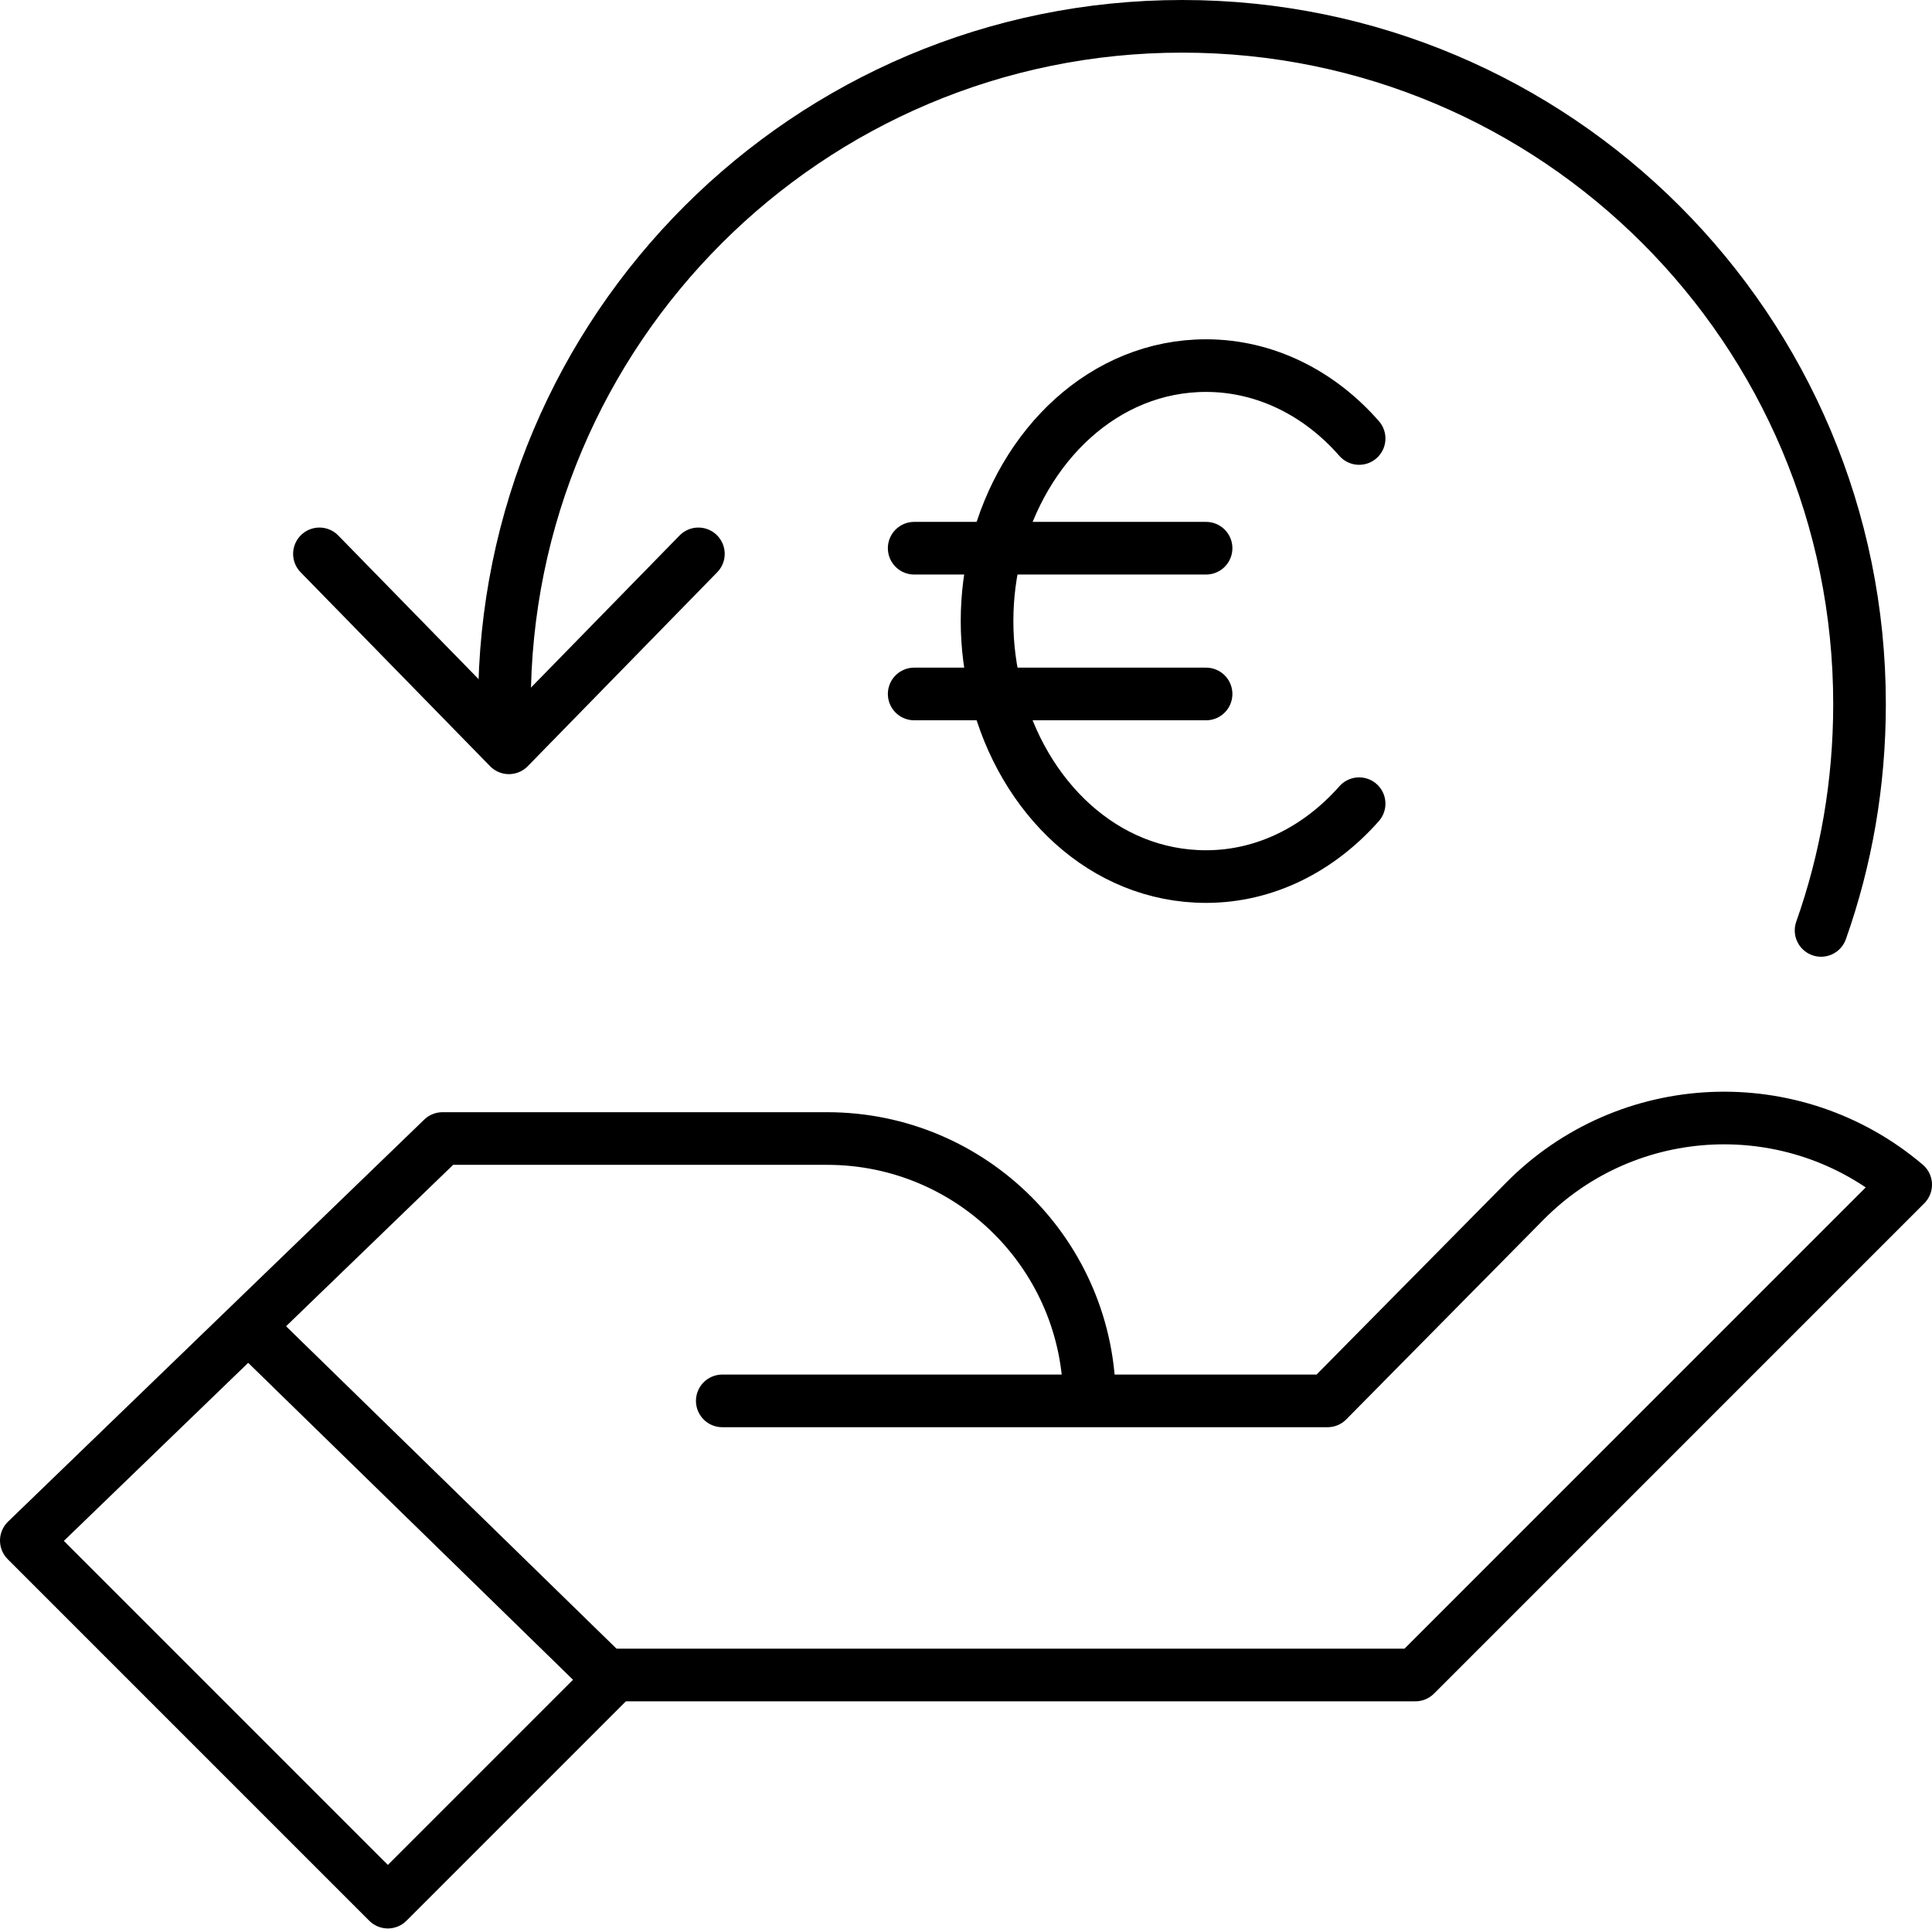 <?xml version="1.0" encoding="UTF-8"?>
<svg id="Layer_2" data-name="Layer 2" xmlns="http://www.w3.org/2000/svg" viewBox="0 0 47.72 47.64">
  <defs>
    <style>
      .cls-1 {
        fill: none;
        stroke: #000;
        stroke-linecap: round;
        stroke-linejoin: round;
        stroke-width: 1.3px;
      }
    </style>
  </defs>
  <g id="home-1">
    <g>
      <g>
        <path class="cls-1" d="M17.84,34.6h9.07c0-3.58-2.9-6.48-6.48-6.48h-9.5L.65,38.05l8.93,8.93,5.61-5.61h19.77l12.11-12.11c-2.76-2.34-6.86-2.17-9.41.41l-4.87,4.93h-5.89"/>
        <line class="cls-1" x1="6.2" y1="32.82" x2="14.83" y2="41.24"/>
        <polyline class="cls-1" points="17.25 13.68 12.57 18.47 7.89 13.68"/>
        <path class="cls-1" d="M44.98,22.98c.62-1.75.95-3.63.95-5.59C45.93,8.14,38.44.65,29.2.65S12.46,8.14,12.46,17.39"/>
      </g>
      <g>
        <g id="g1235">
          <path id="path1237" class="cls-1" d="M22.58,17.14h7.21"/>
        </g>
        <g id="g1239">
          <path id="path1241" class="cls-1" d="M22.58,13.54h7.21"/>
        </g>
        <g id="g1251">
          <path id="path1253" class="cls-1" d="M33.57,19.85c-.98,1.11-2.31,1.8-3.78,1.8-2.53,0-4.53-1.96-5.18-4.51-.15-.58-.23-1.18-.23-1.8s.08-1.23.23-1.8c.65-2.54,2.66-4.51,5.18-4.51,1.47,0,2.81.69,3.78,1.8"/>
        </g>
      </g>
    </g>
  </g>
</svg>